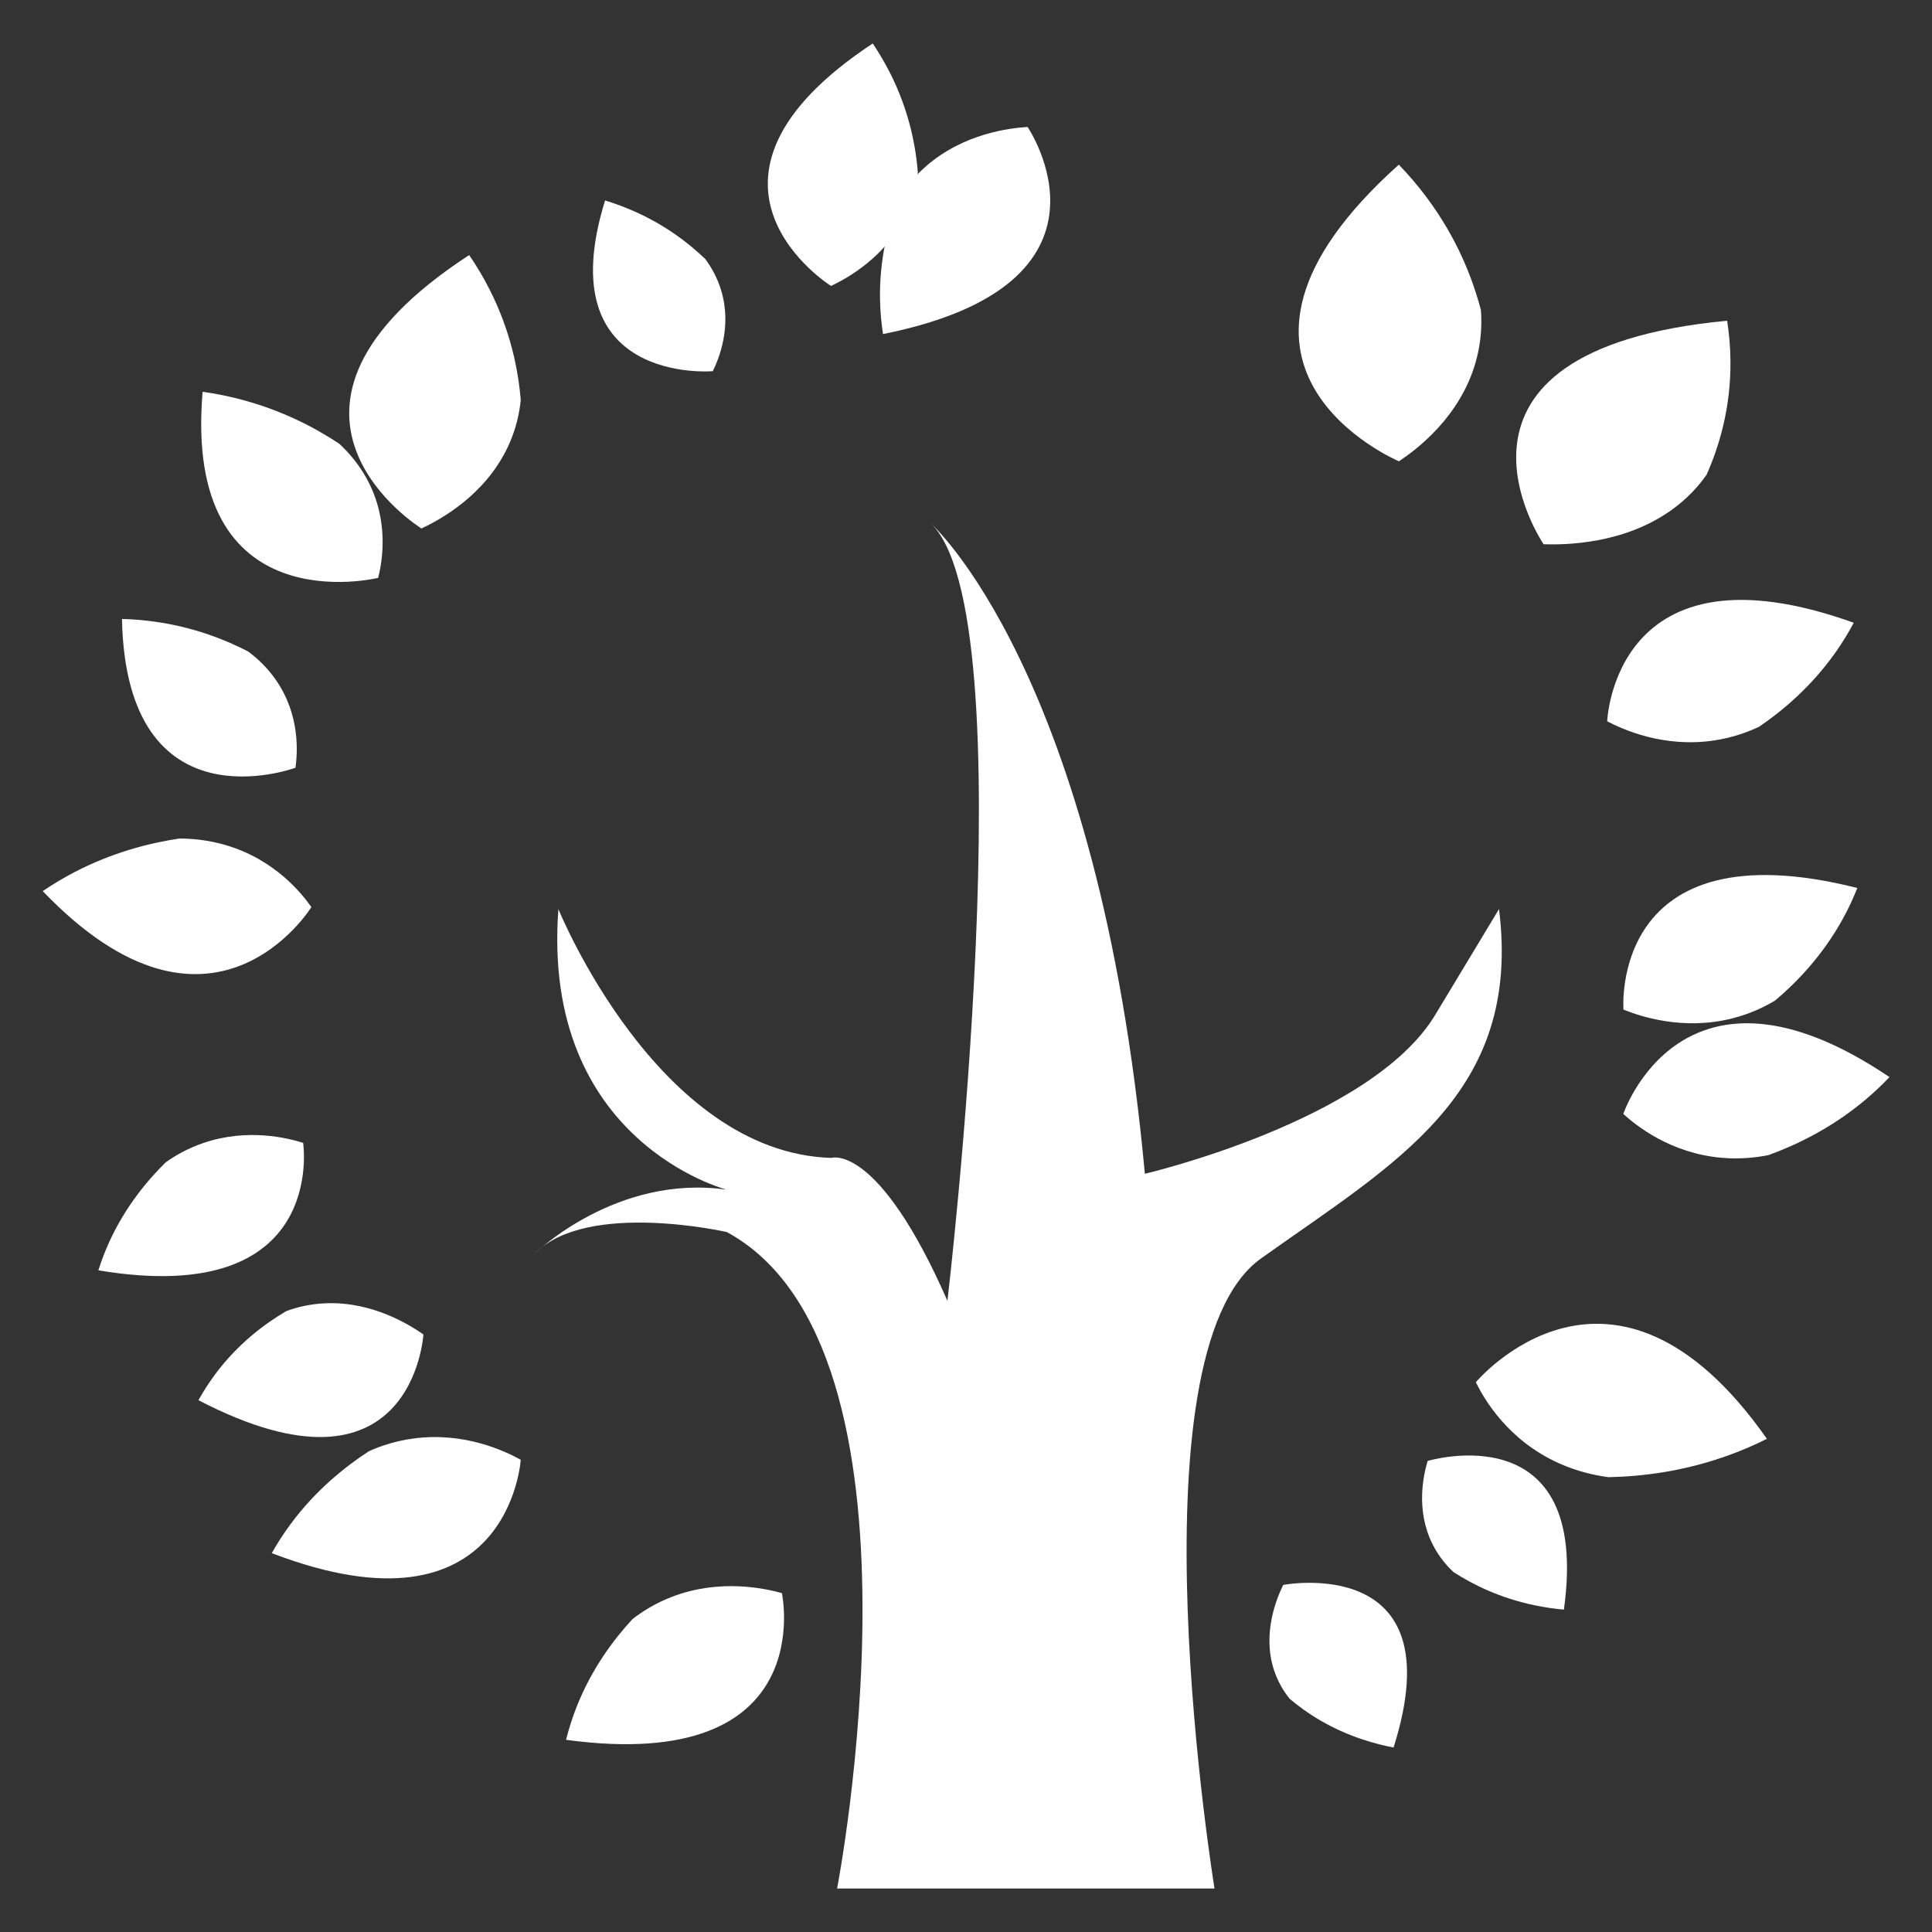 <?xml version="1.0" encoding="UTF-8" standalone="no"?> <svg xmlns="http://www.w3.org/2000/svg" xmlns:xlink="http://www.w3.org/1999/xlink" id="Слой_1" x="0px" y="0px" viewBox="0 0 595.28 595.28" style="enable-background:new 0 0 595.28 595.28;" xml:space="preserve" width="595.28" height="595.28"><rect x="0" y="0" width="595.28" height="595.28" fill="#333333" stroke="none"/> <style type="text/css"> .st0{fill:#FFFFFF;} </style> <g> <path class="st0" d="M461.87,280.1c7.16,57.1-32.2,78.3-73.35,107.67c-41.15,29.36-14.31,194.12-14.31,194.12H257.92 c0,0,32.2-166.39-33.99-202.28c0,0-42.94-9.79-59.04,6.53c0,0,25.05-24.47,59.04-19.58c0,0-57.25-14.68-51.88-86.46 c0,0,30.41,75.04,84.09,76.67c0,0,14.31-4.89,35.78,44.04c0,0,25.05-212.07-5.37-239.8c0,0,51.91,45.57,66.2,200.65 c0,0,69.77-16.31,89.45-48.94S461.87,280.1,461.87,280.1z"></path> <path class="st0" d="M256.05,88.11c0,0-51.42-32.23,12.85-74.72c1.87,2.77,3.71,5.85,5.42,9.25c5.74,11.41,7.81,22.14,8.48,30.39 c-0.35,3.56-1.26,7.99-3.46,12.74C273.12,79.21,260.85,85.83,256.05,88.11z"></path> <path class="st0" d="M316.61,39.12c0,0,33,48.29-44.54,63.81c-0.5-3.22-0.84-6.72-0.92-10.45c-0.26-12.55,2.55-23.14,5.55-30.95 c1.88-3.13,4.65-6.87,8.75-10.42C297.07,41.05,311.21,39.46,316.61,39.12z"></path> <path class="st0" d="M219.62,114.37c0,0-50.84,4.36-33.19-52.61c2.73,0.84,5.62,1.88,8.61,3.18c10,4.37,17.28,10.07,22.29,14.89 c1.75,2.38,3.63,5.57,4.85,9.57C225.63,100.73,221.43,110.68,219.62,114.37z"></path> <path class="st0" d="M129.86,162.83c0,0-58.79-36.34,14.7-84.24c2.14,3.12,4.25,6.59,6.2,10.43c6.56,12.86,8.93,24.96,9.69,34.26 c-0.4,4.01-1.44,9.01-3.95,14.36C149.37,152.8,135.34,160.26,129.86,162.83z"></path> <path class="st0" d="M116.52,178.05c0,0-60.24,14.83-54.09-57.34c3.52,0.5,7.29,1.21,11.24,2.23c13.24,3.41,23.55,8.92,30.88,13.8 c2.75,2.55,5.86,6.05,8.4,10.66C120.14,160.43,117.72,173.24,116.52,178.05z"></path> <path class="st0" d="M431.03,142.13c0,0-69.47-29.24-0.03-91.39c2.86,2.97,5.76,6.31,8.56,10.06c9.39,12.57,14.17,25,16.73,34.72 c0.32,4.3,0.15,9.75-1.54,15.81C449.97,128.48,436.4,138.56,431.03,142.13z"></path> <path class="st0" d="M475.61,167.69c0,0-40.71-59.67,56.55-68.87c0.59,3.79,0.97,7.87,1.02,12.21c0.17,14.56-3.48,26.51-7.34,35.22 c-2.39,3.42-5.91,7.43-11.09,11.08C500.1,167.67,482.37,167.91,475.61,167.69z"></path> <path class="st0" d="M495.2,222.24c0,0,2.1-56.86,75.97-30.36c-1.55,2.93-3.41,6-5.63,9.15c-7.45,10.55-16.25,17.92-23.52,22.88 c-3.47,1.65-8.06,3.34-13.64,4.2C512.61,230.56,499.89,224.69,495.2,222.24z"></path> <path class="st0" d="M91.04,236.55c0,0-52.12,19.42-53.46-45.84c3.18,0.08,6.59,0.34,10.2,0.85c12.09,1.7,21.76,5.59,28.73,9.21 c2.68,2,5.78,4.82,8.47,8.69C92.6,220.4,91.65,232.12,91.04,236.55z"></path> <path class="st0" d="M95.94,279.49c0,0-30.56,49.6-82.77-4.92c2.86-1.95,6.05-3.9,9.61-5.76c11.94-6.24,23.47-9.09,32.43-10.44 c3.92-0.01,8.84,0.42,14.23,1.99C84.69,264.8,93.02,275.34,95.94,279.49z"></path> <path class="st0" d="M93.4,352.13c0,0,7.78,51.12-63.09,39.28c0.9-2.86,2.04-5.91,3.5-9.07c4.9-10.61,11.55-18.61,17.24-24.2 c2.84-2.03,6.67-4.27,11.53-5.94C76.35,347.48,88.78,350.68,93.4,352.13z"></path> <path class="st0" d="M395.37,488.34c0,0,53.12-10.17,34.01,50.1c-2.84-0.55-5.85-1.29-8.94-2.29 c-10.39-3.35-17.92-8.36-23.08-12.73c-1.8-2.24-3.72-5.29-4.95-9.25C388.93,502.97,393.44,492.32,395.37,488.34z"></path> <path class="st0" d="M240.91,490.86c0,0,12.03,55.83-66.5,45.21c0.79-3.17,1.83-6.55,3.22-10.07c4.65-11.81,11.4-20.8,17.25-27.13 c2.98-2.32,7.03-4.91,12.24-6.9C221.89,486.33,235.73,489.43,240.91,490.86z"></path> <path class="st0" d="M130.46,411.17c0,0-3.21,54.62-69.32,20.25c1.47-2.64,3.22-5.39,5.29-8.16c6.97-9.29,15.09-15.36,21.77-19.28 c3.18-1.18,7.36-2.26,12.41-2.43C114.93,401.07,126.28,408.25,130.46,411.17z"></path> <path class="st0" d="M160.45,449.78c0,0-3.52,56.8-76.71,28.77c1.63-2.89,3.56-5.93,5.85-9.03c7.71-10.39,16.7-17.58,24.08-22.38 c3.51-1.58,8.14-3.17,13.74-3.92C143.25,441.1,155.82,447.22,160.45,449.78z"></path> <path class="st0" d="M500.22,311.08c0,0-4.47-56.75,72.05-37.48c-1.21,3.06-2.69,6.3-4.54,9.64c-6.19,11.2-14.09,19.38-20.75,25.01 c-3.26,1.97-7.63,4.09-13.07,5.49C518.49,317.69,505.17,313.07,500.22,311.08z"></path> <path class="st0" d="M500.17,343.22c0,0,18.2-54.42,82.01-11.35c-2.33,2.46-5,4.99-8.04,7.5c-10.2,8.43-20.79,13.46-29.22,16.53 c-3.82,0.77-8.74,1.32-14.36,0.84C514.62,355.38,504,346.7,500.17,343.22z"></path> <path class="st0" d="M439.88,450.14c0,0,50.46-15.19,41.98,45.81c-2.89-0.26-5.97-0.69-9.18-1.37 c-10.78-2.27-19.03-6.44-24.86-10.22c-2.15-2.02-4.56-4.83-6.44-8.59C436.06,465.12,438.66,454.24,439.88,450.14z"></path> <path class="st0" d="M454.73,425.89c0,0,42.04-50.4,89.68,17.43c-3.46,1.74-7.3,3.44-11.51,4.97c-14.14,5.17-27.25,6.65-37.28,6.85 c-4.28-0.56-9.6-1.74-15.22-4.26C464.48,443.76,457.2,430.9,454.73,425.89z"></path> </g> </svg> 
